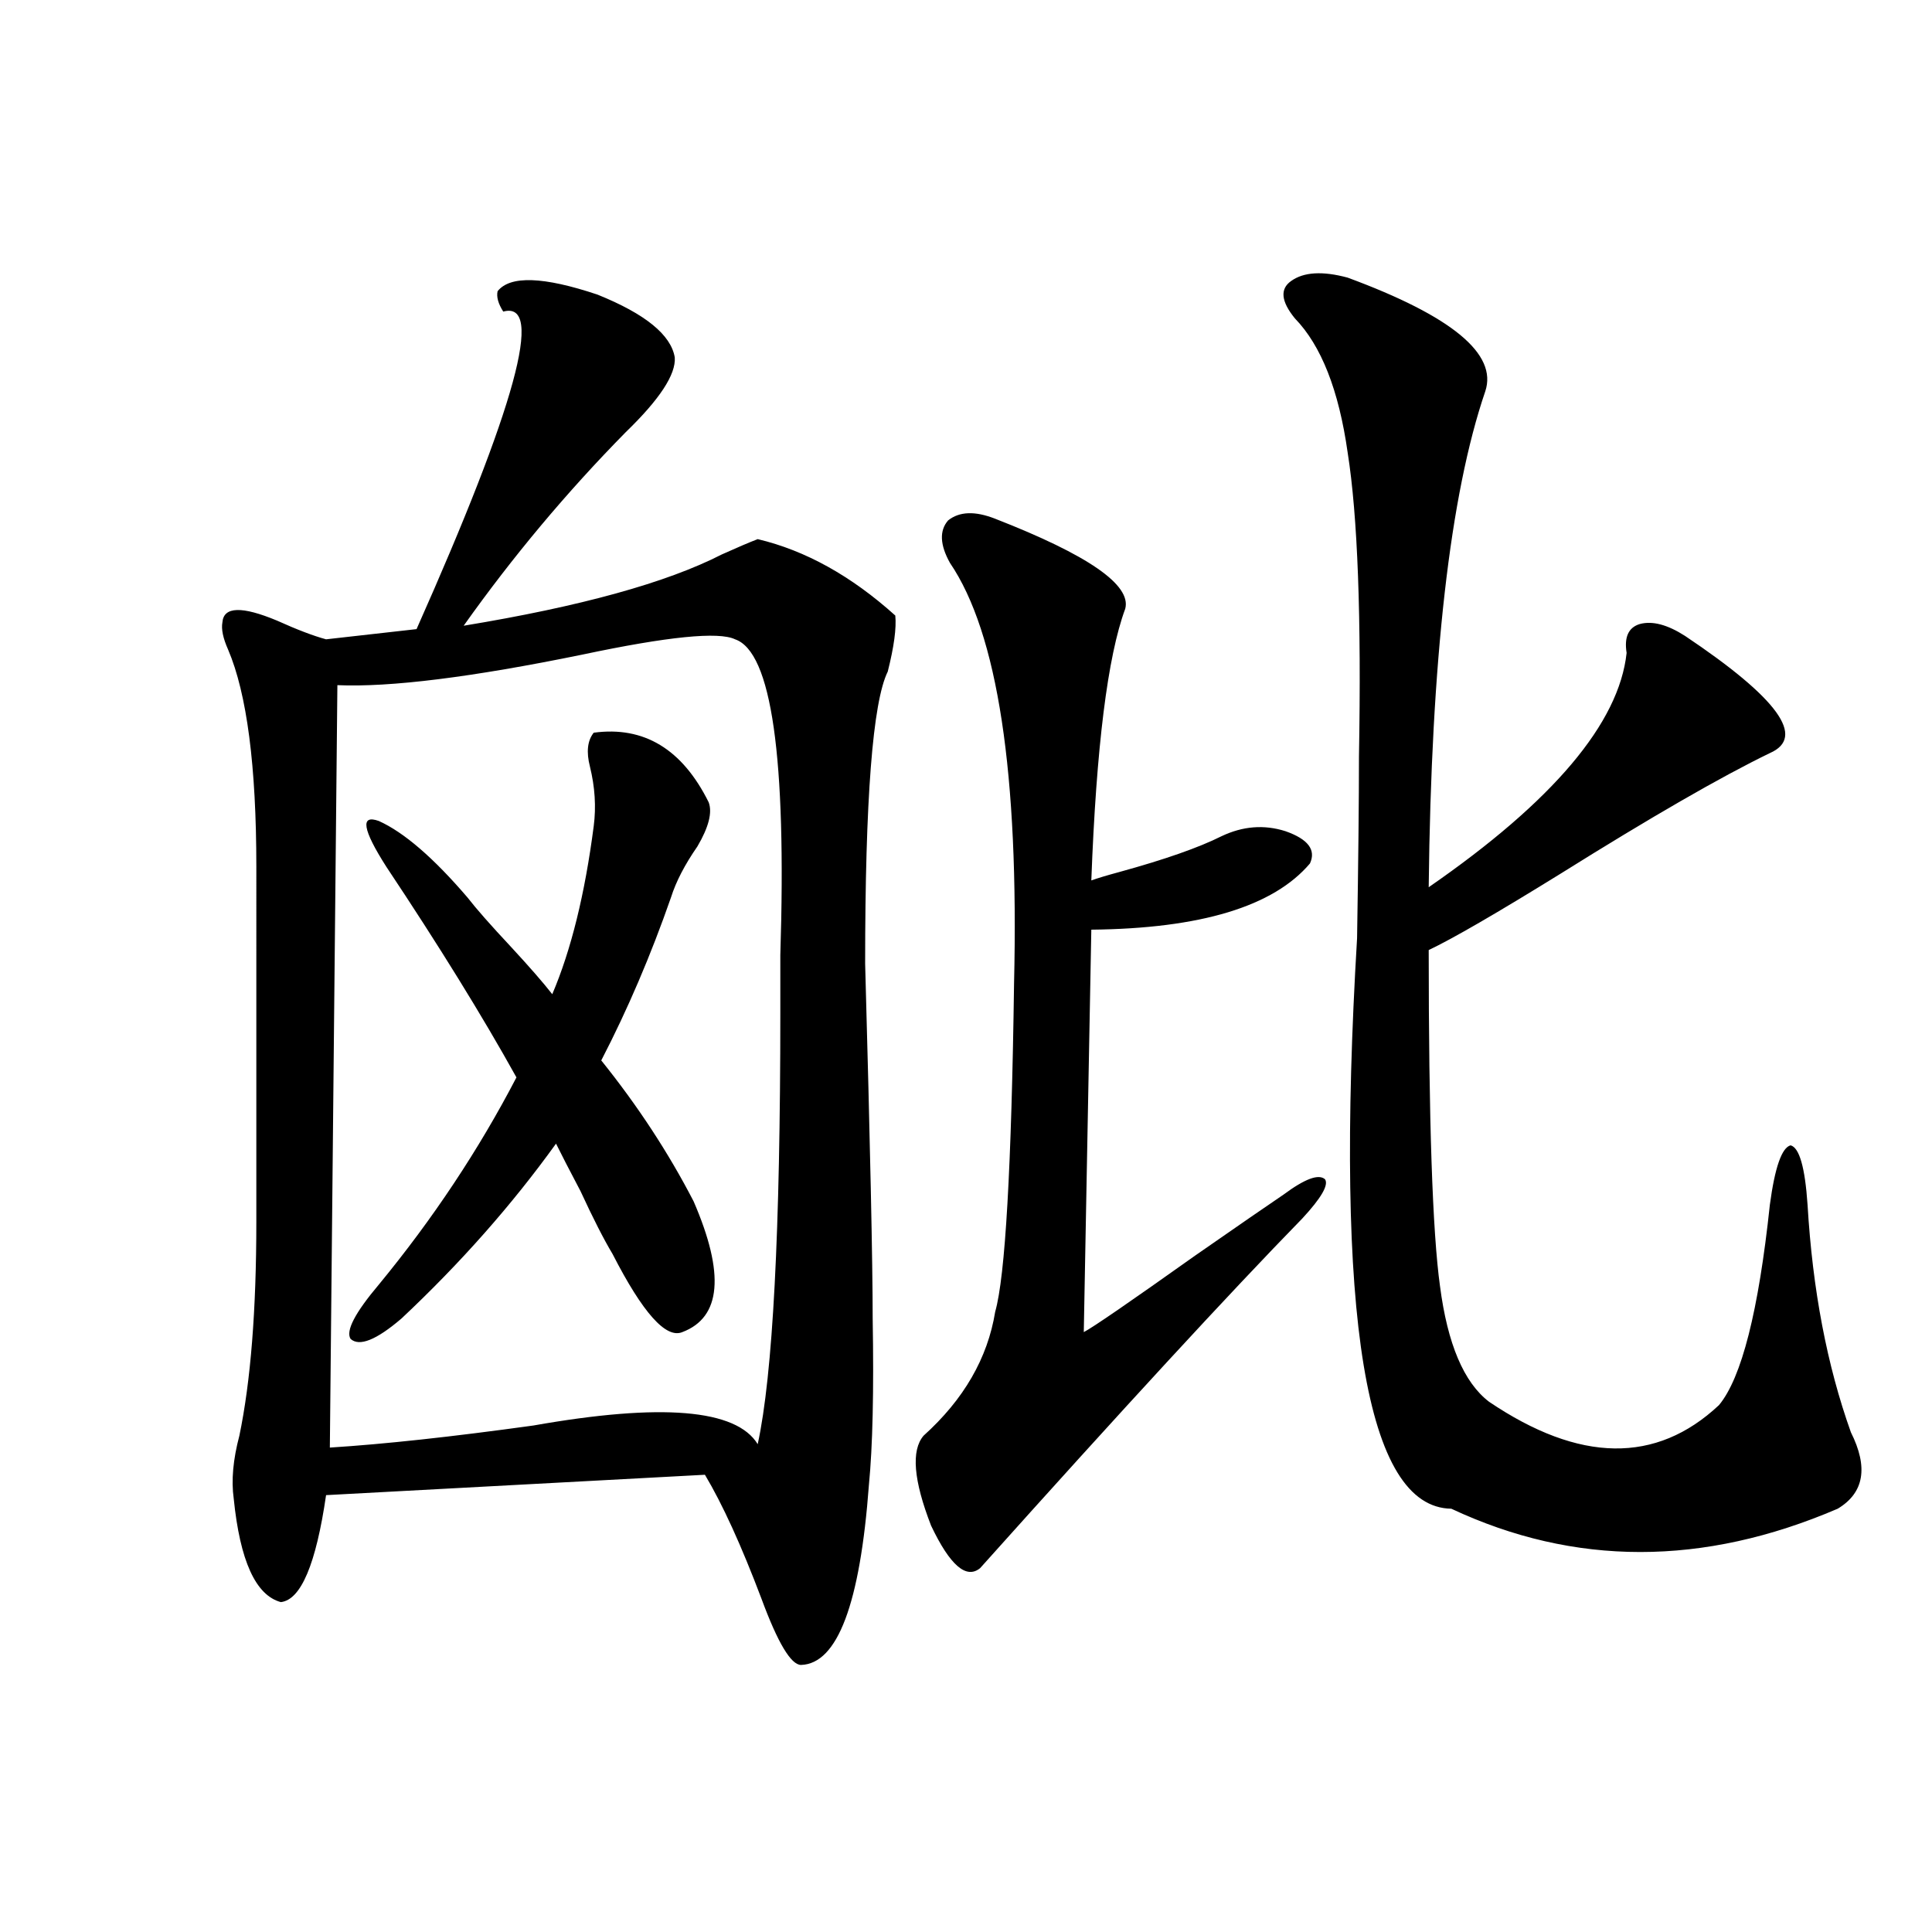 <?xml version="1.0" encoding="utf-8"?>
<!-- Generator: Adobe Illustrator 16.0.0, SVG Export Plug-In . SVG Version: 6.00 Build 0)  -->
<!DOCTYPE svg PUBLIC "-//W3C//DTD SVG 1.1//EN" "http://www.w3.org/Graphics/SVG/1.1/DTD/svg11.dtd">
<svg version="1.1" id="图层_1" xmlns="http://www.w3.org/2000/svg" xmlns:xlink="http://www.w3.org/1999/xlink" x="0px" y="0px"
	 width="1000px" height="1000px" viewBox="0 0 1000 1000" enable-background="new 0 0 1000 1000" xml:space="preserve">
<path d="M257.555,150.73c6.494-8.198,23.734-7.607,51.706,1.758c24.71,9.971,38.048,20.806,39.999,32.52
	c0.64,8.789-7.805,21.685-25.365,38.672c-30.579,31.064-58.535,64.463-83.9,100.195c60.486-9.956,105.028-22.261,133.655-36.914
	c7.805-3.516,13.978-6.152,18.536-7.91c24.71,5.864,48.444,19.048,71.218,39.551c0.64,6.455-0.656,16.123-3.902,29.004
	c-7.805,15.82-11.707,66.221-11.707,151.172c2.591,93.755,3.902,154.99,3.902,183.691c0.64,37.505,0,66.221-1.951,86.133
	c-4.558,61.523-16.265,92.574-35.121,93.164c-5.213,0-12.042-11.426-20.487-34.277c-10.411-27.534-20.167-48.916-29.268-64.16
	l-196.093,10.547c-5.213,35.747-13.018,54.204-23.414,55.371c-13.018-3.516-21.143-21.382-24.39-53.613
	c-1.311-9.365-0.335-20.215,2.927-32.52c5.854-28.125,8.78-65.039,8.78-110.742V448.68c0-52.144-4.878-89.648-14.634-112.5
	c-2.607-5.85-3.582-10.547-2.927-14.063c0.64-8.198,10.076-8.486,28.292-0.879c10.396,4.697,18.856,7.91,25.365,9.668l46.828-5.273
	c51.371-115.425,66.34-170.205,44.877-164.355C257.875,157.186,256.9,153.67,257.555,150.73z M380.479,330.906
	c-8.46-4.092-34.801-1.455-79.022,7.91c-57.24,11.729-99.51,17.002-126.826,15.82l-3.902,394.629
	c27.957-1.758,63.078-5.562,105.363-11.426c66.34-11.714,105.028-8.486,116.095,9.668c7.805-35.732,11.707-110.151,11.707-223.242
	c0-5.85,0-15.82,0-29.883C407.14,391.854,399.335,337.361,380.479,330.906z M359.016,621.824
	c16.25,37.505,14.298,60.068-5.854,67.676c-8.46,3.516-20.487-9.956-36.097-40.43c-4.558-7.607-10.091-18.457-16.585-32.52
	c-5.854-11.123-10.091-19.336-12.683-24.609c-22.774,31.641-49.435,61.826-79.998,90.527
	c-13.018,11.138-21.798,14.653-26.341,10.547c-2.607-4.092,2.271-13.472,14.634-28.125c27.957-33.975,51.706-69.722,71.218-107.227
	c-17.561-31.641-39.999-67.964-67.315-108.984c-12.363-19.336-13.658-27.246-3.902-23.73c13.003,5.864,28.292,19.048,45.853,39.551
	c4.542,5.864,12.027,14.365,22.438,25.488c9.756,10.547,16.905,18.76,21.463,24.609c9.756-22.852,16.905-51.855,21.463-87.012
	c1.296-9.956,0.64-20.215-1.951-30.762c-1.951-7.607-1.311-13.472,1.951-17.578c26.005-3.516,45.853,8.501,59.511,36.035
	c1.951,5.273,0,12.896-5.854,22.852c-6.509,9.38-11.067,18.169-13.658,26.367c-10.411,29.883-22.438,58.008-36.097,84.375
	C330.069,572.317,345.998,596.639,359.016,621.824z M515.11,268.504c48.124,18.76,70.562,34.277,67.315,46.582
	c-9.115,24.609-14.969,71.494-17.561,140.625c3.247-1.167,8.125-2.637,14.634-4.395c23.414-6.44,40.975-12.593,52.682-18.457
	c11.052-5.273,22.103-6.152,33.17-2.637c11.707,4.106,15.929,9.668,12.683,16.699c-18.871,22.275-56.584,33.701-113.168,34.277
	L560.962,689.5c4.543-2.334,23.734-15.518,57.56-39.551c22.759-15.82,38.048-26.367,45.853-31.641
	c11.052-8.198,18.201-10.835,21.463-7.91c1.951,2.939-1.951,9.668-11.707,20.215c-37.728,38.672-93.336,99.028-166.825,181.055
	c-7.165,5.864-15.609-1.455-25.365-21.973c-9.116-23.428-10.411-38.96-3.902-46.582c20.807-18.745,33.17-40.127,37.072-64.16
	c5.198-18.154,8.445-74.707,9.756-169.629c2.592-108.984-8.46-181.631-33.17-217.969c-5.213-9.365-5.533-16.699-0.976-21.973
	C496.574,264.7,504.698,264.412,515.11,268.504z M697.544,143.699c53.977,19.927,77.712,39.551,71.218,58.887
	c-18.216,53.325-27.972,138.867-29.268,256.641c64.389-44.521,98.534-84.951,102.437-121.289
	c-1.311-8.198,0.976-13.184,6.829-14.941c6.494-1.758,14.299,0.303,23.414,6.152c48.124,32.231,62.757,52.446,43.901,60.645
	c-25.365,12.305-61.462,33.11-108.29,62.402c-33.17,20.518-55.944,33.701-68.291,39.551c0,87.891,1.951,145.898,5.854,174.023
	c3.902,29.883,12.347,49.81,25.365,59.766c46.828,31.641,86.492,32.231,119.021,1.758c11.707-14.063,20.487-48.628,26.341-103.711
	c2.591-19.336,6.173-29.58,10.731-30.762c4.542,1.182,7.469,11.426,8.78,30.762c2.591,43.945,10.076,83.208,22.438,117.773
	c9.1,18.169,6.829,31.353-6.829,39.551c-69.602,29.883-136.262,29.883-199.995,0c-44.237-0.576-60.486-99.014-48.779-295.313
	c0.64-39.839,0.976-71.191,0.976-94.043c1.296-72.07-0.656-124.502-5.854-157.324c-4.558-32.217-13.658-55.371-27.316-69.434
	c-7.164-8.789-7.805-15.229-1.951-19.336C674.771,140.774,684.527,140.184,697.544,143.699z"/>
</svg>
